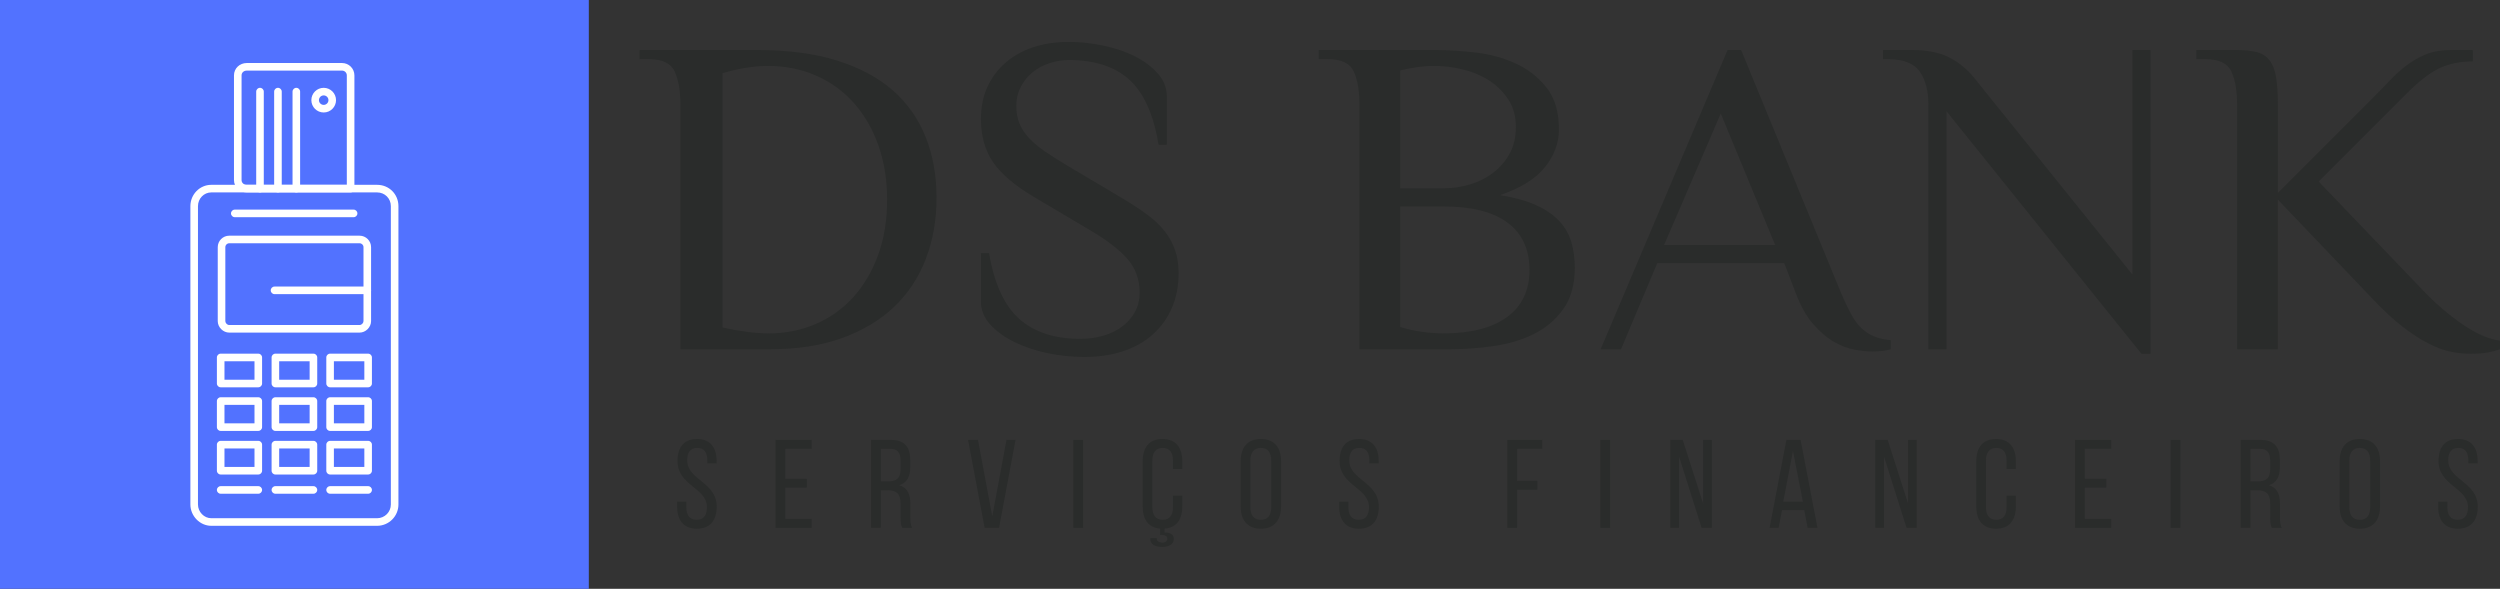 <?xml version="1.0" encoding="UTF-8"?>
<!DOCTYPE svg PUBLIC "-//W3C//DTD SVG 1.1//EN" "http://www.w3.org/Graphics/SVG/1.1/DTD/svg11.dtd">
<!-- Creator: CorelDRAW -->
<svg xmlns="http://www.w3.org/2000/svg" xml:space="preserve" width="89.228mm" height="21.016mm" version="1.1" style="shape-rendering:geometricPrecision; text-rendering:geometricPrecision; image-rendering:optimizeQuality; fill-rule:evenodd; clip-rule:evenodd"
viewBox="0 0 8908.56 2098.24"
 xmlns:xlink="http://www.w3.org/1999/xlink"
 xmlns:xodm="http://www.corel.com/coreldraw/odm/2003">
 <rect x="0" y="0" width="8908.56" height="2098.24" fill="#333333" stroke="none"/>
 <defs>
  <style type="text/css">
   <![CDATA[
    .fil0 {fill:#5272FF}
    .fil2 {fill:#2A2C2B;fill-rule:nonzero}
    .fil1 {fill:white;fill-rule:nonzero}
   ]]>
  </style>
 </defs>
 <g id="Camada_x0020_1">
  <g id="_2534807013056">
   <g>
    <rect class="fil0" x="-0.01" y="-0.01" width="2098.22" height="2098.25"/>
    <g>
     <g>
      <g>
       <path class="fil1" d="M1343.78 1873.67l-590.93 0c-40.35,0 -74.43,-34.8 -74.43,-76.01l0 -1063.1c0,-41.88 33.4,-75.96 74.43,-75.96l590.92 0c42.62,0 76.01,33.37 76.01,75.96l0 1063.1c0.01,41.91 -34.09,76.01 -76,76.01zm-590.93 -1188.03c-26.14,0 -47.4,21.94 -47.4,48.92l0 1063.1c0,26.55 21.71,48.97 47.4,48.97l590.92 0.01c27.01,0 48.98,-21.96 48.98,-48.97l0 -1063.11c0,-27.44 -21.52,-48.92 -48.98,-48.92l-590.92 0z"/>
      </g>
      <g>
       <path class="fil1" d="M920.39 1380.13l-134.01 0c-7.47,0 -13.52,-6.05 -13.52,-13.52l0 -92.87c0,-7.47 6.05,-13.52 13.52,-13.52l134.01 0.01c7.47,0 13.52,6.05 13.52,13.52l0 92.87c0,7.46 -6.05,13.51 -13.52,13.51zm-120.49 -27.03l106.97 0 0 -65.83 -106.97 0 0 65.83z"/>
      </g>
      <g>
       <path class="fil1" d="M1116.9 1380.13l-135.58 0c-7.47,0 -13.52,-6.05 -13.52,-13.52l0 -92.87c0,-7.47 6.05,-13.52 13.52,-13.52l135.58 0.01c7.47,0 13.52,6.05 13.52,13.52l0 92.87c0,7.46 -6.05,13.51 -13.52,13.51zm-122.07 -27.03l108.55 0 0 -65.83 -108.55 0 0 65.83z"/>
      </g>
      <g>
       <path class="fil1" d="M1311.82 1380.13l-135.53 0c-7.47,0 -13.52,-6.05 -13.52,-13.52l0 -92.87c0,-7.47 6.05,-13.52 13.52,-13.52l135.53 0.01c7.47,0 13.52,6.05 13.52,13.52l0 92.87c0,7.46 -6.05,13.51 -13.52,13.51zm-122.02 -27.03l108.5 0 0 -65.83 -108.5 0 0 65.83z"/>
      </g>
      <g>
       <path class="fil1" d="M920.39 1535.56l-134.01 0c-7.47,0 -13.52,-6.05 -13.52,-13.52l0 -92.93c0,-7.47 6.05,-13.52 13.52,-13.52l134.01 0c7.47,0 13.52,6.05 13.52,13.52l0 92.93c0,7.46 -6.05,13.52 -13.52,13.52zm-120.49 -27.04l106.97 0 0 -65.89 -106.97 0 0 65.89z"/>
      </g>
      <g>
       <path class="fil1" d="M1116.9 1535.56l-135.58 0c-7.47,0 -13.52,-6.05 -13.52,-13.52l0 -92.93c0,-7.47 6.05,-13.52 13.52,-13.52l135.58 0c7.47,0 13.52,6.05 13.52,13.52l0 92.93c0,7.46 -6.05,13.52 -13.52,13.52zm-122.07 -27.04l108.55 0 0 -65.89 -108.55 0 0 65.89z"/>
      </g>
      <g>
       <path class="fil1" d="M1311.82 1535.56l-135.53 0c-7.47,0 -13.52,-6.05 -13.52,-13.52l0 -92.93c0,-7.47 6.05,-13.52 13.52,-13.52l135.53 0c7.47,0 13.52,6.05 13.52,13.52l0 92.93c0,7.46 -6.05,13.52 -13.52,13.52zm-122.02 -27.04l108.5 0 0 -65.89 -108.5 0 0 65.89z"/>
      </g>
      <g>
       <path class="fil1" d="M920.39 1690.87l-134.01 0c-7.47,0 -13.52,-6.05 -13.52,-13.52l0 -92.87c0,-7.47 6.05,-13.52 13.52,-13.52l134.01 0c7.47,0 13.52,6.05 13.52,13.52l0 92.87c0,7.47 -6.05,13.52 -13.52,13.52zm-120.49 -27.04l106.97 0 0 -65.83 -106.97 0 0 65.83z"/>
      </g>
      <g>
       <path class="fil1" d="M1116.9 1690.87l-135.58 0c-7.47,0 -13.52,-6.05 -13.52,-13.52l0 -92.87c0,-7.47 6.05,-13.52 13.52,-13.52l135.58 0c7.47,0 13.52,6.05 13.52,13.52l0 92.87c0,7.47 -6.05,13.52 -13.52,13.52zm-122.07 -27.04l108.55 0 0 -65.83 -108.55 0 0 65.83z"/>
      </g>
      <g>
       <path class="fil1" d="M1311.82 1690.87l-135.53 0c-7.47,0 -13.52,-6.05 -13.52,-13.52l0 -92.87c0,-7.47 6.05,-13.52 13.52,-13.52l135.53 0c7.47,0 13.52,6.05 13.52,13.52l0 92.87c0,7.47 -6.05,13.52 -13.52,13.52zm-122.02 -27.04l108.5 0 0 -65.83 -108.5 0 0 65.83z"/>
      </g>
      <g>
       <path class="fil1" d="M920.39 1759.39l-134.01 0c-7.47,0 -13.52,-6.05 -13.52,-13.52 0,-7.47 6.05,-13.52 13.52,-13.52l134.01 0c7.47,0 13.52,6.05 13.52,13.52 0,7.47 -6.05,13.52 -13.52,13.52z"/>
      </g>
      <g>
       <path class="fil1" d="M1116.9 1759.39l-135.58 0c-7.47,0 -13.52,-6.05 -13.52,-13.52 0,-7.47 6.05,-13.52 13.52,-13.52l135.58 0c7.47,0 13.52,6.05 13.52,13.52 0,7.47 -6.05,13.52 -13.52,13.52z"/>
      </g>
      <g>
       <path class="fil1" d="M1311.82 1759.39l-135.53 0c-7.47,0 -13.52,-6.05 -13.52,-13.52 0,-7.47 6.05,-13.52 13.52,-13.52l135.53 0c7.47,0 13.52,6.05 13.52,13.52 0,7.47 -6.05,13.52 -13.52,13.52z"/>
      </g>
      <g>
       <path class="fil1" d="M1281.34 1185.21l-464.53 0c-21.8,0 -40.9,-19.11 -40.9,-40.9l0 -263.51c0,-22.58 18.35,-40.95 40.9,-40.95l464.53 0c22.58,0 40.95,18.37 40.95,40.95l0 263.51c0,21.79 -19.14,40.9 -40.95,40.9zm-464.53 -318.33c-7.78,0 -13.87,6.12 -13.87,13.93l0 263.51c0,6.28 6.19,13.87 13.87,13.87l464.53 -0.01c7.71,0 13.93,-7.59 13.93,-13.87l0 -263.51c0,-7.81 -6.12,-13.93 -13.93,-13.93l-464.53 0.01z"/>
      </g>
      <g>
       <path class="fil1" d="M1260.04 773.99l-423.38 0c-7.47,0 -13.52,-6.05 -13.52,-13.52 0,-7.47 6.05,-13.52 13.52,-13.52l423.38 0c7.47,0 13.52,6.05 13.52,13.52 0,7.47 -6.06,13.52 -13.52,13.52z"/>
      </g>
      <g>
       <path class="fil1" d="M1249.38 685.64l-370.13 0c-25.5,0 -45.48,-19.3 -45.48,-43.95l0 -373.17c0,-24.65 19.98,-43.95 45.48,-43.95l339.65 0c24.26,0 44,19.72 44,43.95l0 403.61c0,7.47 -6.05,13.52 -13.52,13.52zm-370.13 -434.04c-10.51,0 -18.44,7.27 -18.44,16.91l0 373.17c0,9.64 7.93,16.91 18.44,16.91l356.61 0 0 -390.09c0,-9.33 -7.61,-16.91 -16.97,-16.91l-339.64 0z"/>
      </g>
      <g>
       <path class="fil1" d="M1153.42 400.83c-24.24,0 -43.95,-19.72 -43.95,-43.95 0,-24.23 19.72,-43.95 43.95,-43.95 24.26,0 44,19.72 44,43.95 0,24.23 -19.74,43.95 -44,43.95zm0 -60.87c-9.33,0 -16.91,7.59 -16.91,16.91 0,9.33 7.59,16.91 16.91,16.91 9.36,0 16.97,-7.59 16.97,-16.91 0,-9.33 -7.62,-16.91 -16.97,-16.91z"/>
      </g>
      <g>
       <path class="fil1" d="M990.44 685.64c-7.47,0 -13.52,-6.05 -13.52,-13.52l0.01 -345.68c0,-7.47 6.05,-13.52 13.52,-13.52 7.47,0 13.52,6.05 13.52,13.52l0 345.68c-0.01,7.47 -6.06,13.52 -13.53,13.52z"/>
      </g>
      <g>
       <path class="fil1" d="M926.48 685.64c-7.47,0 -13.52,-6.05 -13.52,-13.52l0 -345.68c0,-7.47 6.05,-13.52 13.52,-13.52 7.47,0 13.52,6.05 13.52,13.52l0 345.68c0,7.47 -6.05,13.52 -13.52,13.52z"/>
      </g>
      <g>
       <path class="fil1" d="M1055.93 685.64c-7.47,0 -13.52,-6.05 -13.52,-13.52l0 -345.68c0,-7.47 6.05,-13.52 13.52,-13.52 7.47,0 13.52,6.05 13.52,13.52l0 345.68c-0.01,7.47 -6.06,13.52 -13.52,13.52z"/>
      </g>
      <g>
       <path class="fil1" d="M1308.78 1048.16l-330.51 0c-7.47,0 -13.52,-6.05 -13.52,-13.52 0,-7.47 6.05,-13.52 13.52,-13.52l330.51 0c7.47,0 13.52,6.05 13.52,13.52 0,7.47 -6.05,13.52 -13.52,13.52z"/>
      </g>
     </g>
    </g>
   </g>
   <g>
    <g>
     <path class="fil2" d="M2574.76 260.79l0 906.21c63.58,14 118.52,21 164.84,21l0 0c59.18,0 114.61,-11.05 166.29,-33.16 51.69,-22.09 96.38,-53.84 134.07,-95.23 37.68,-41.47 67.31,-91.57 88.89,-150.31 21.58,-58.64 32.36,-124.59 32.36,-197.85l0 0c0,-71.06 -10.52,-135.95 -31.57,-194.69 -20.96,-58.65 -50.28,-108.97 -87.96,-150.97 -37.69,-42 -82.69,-74.31 -134.99,-96.95 -52.22,-22.62 -109.01,-33.95 -170.38,-33.95l0 0c-23.69,0 -49.27,2.16 -76.74,6.48 -27.48,4.31 -55.74,10.78 -84.8,19.41l0 0zm-295.59 -82.42l423.18 0c106.63,0 199.79,12.37 279.48,37.12 79.68,24.83 145.64,59.82 197.85,105 52.22,45.26 91.53,100.47 117.95,165.63 26.42,65.17 39.62,138.11 39.62,218.86l0 0c0,78.63 -12.68,151.06 -38.04,217.27 -25.27,66.21 -62.69,123.01 -112.26,170.39 -49.49,47.37 -111.13,84.53 -184.91,111.47 -73.79,26.95 -159.68,40.42 -257.69,40.42l0 0 -319.77 0 0 -872.26c0,-48.52 -6.74,-87.57 -20.21,-117.16 -13.48,-29.58 -44.43,-44.38 -92.85,-44.38l0 0 -32.36 0 0 -32.36z"/>
     <path class="fil2" d="M4199.88 973.11l0 0c0,45.26 -7.84,86.2 -23.51,122.83 -15.59,36.63 -37.9,68.11 -66.96,94.44 -29.14,26.42 -64.41,46.63 -105.79,60.62 -41.47,14 -88.06,21.01 -139.75,21.01l0 0c-44.2,0 -88.1,-4.58 -131.68,-13.74 -43.59,-9.16 -82.91,-22.36 -117.95,-39.63 -34.95,-17.17 -63.49,-37.91 -85.59,-62.21 -22.09,-24.21 -33.15,-51.38 -33.15,-81.49l0 0 0 -172.89 29.05 0c18.32,108.75 54.15,186.85 107.52,234.31 53.27,47.37 125.7,71.07 217.27,71.07l0 0c28,0 54.63,-3.52 79.91,-10.57 25.27,-6.96 47.63,-17.43 67.09,-31.43 19.37,-14 34.95,-31.26 46.76,-51.78 11.89,-20.43 17.83,-44.12 17.83,-71.06l0 0c0,-47.37 -14.84,-87.75 -44.51,-121.12 -29.58,-33.38 -74.01,-67.32 -133.27,-101.84l0 0 -198.65 -117.82c-68.95,-40.94 -117.68,-82.42 -146.22,-124.41 -28.52,-42 -42.79,-93.16 -42.79,-153.48l0 0c0,-42 7.53,-79.68 22.58,-113.06 15.15,-33.38 36.45,-62.16 63.93,-86.38 27.39,-24.21 60.23,-42.79 98.53,-55.74 38.22,-12.94 81.01,-19.41 128.38,-19.41l0 0c39.8,0 80.43,4.31 121.91,12.94 41.47,8.63 78.89,21.27 112.27,37.91 33.38,16.73 60.84,37.2 82.42,61.42 21.58,24.21 32.36,51.42 32.36,81.62l0 0 0 172.76 -29.18 0c-18.23,-108.75 -53.23,-186.28 -105.01,-232.6 -51.69,-46.32 -123.27,-69.47 -214.76,-69.47l0 0c-23.69,0 -46.85,3.78 -69.48,11.36 -22.62,7.48 -42.57,18.22 -59.83,32.22 -17.17,14.01 -31.12,31.26 -41.86,51.78 -10.83,20.43 -16.24,43.02 -16.24,67.76l0 0c0,23.68 3.78,44.69 11.35,63 7.49,18.32 18.8,35.57 33.95,51.78 15.06,16.11 33.91,32.01 56.53,47.68 22.63,15.59 48.47,32.01 77.54,49.26l0 0 198.64 117.82c34.44,20.52 64.33,40.2 89.69,59.04 25.27,18.84 46.01,38.75 62.21,59.7 16.11,21.05 28.22,43.41 36.32,67.09 8.1,23.68 12.15,50.59 12.15,80.7z"/>
     <path class="fil2" d="M5143.21 735.63l-153.48 0 0 429.79c24.75,7.49 50.33,13.12 76.75,16.9 26.42,3.78 52,5.68 76.74,5.68l0 0c98,0 173.64,-19.37 226.91,-58.12 53.36,-38.83 80.04,-94.83 80.04,-168l0 0c0,-73.26 -25.84,-129.26 -77.53,-168.01 -51.78,-38.83 -128.26,-58.25 -229.42,-58.25l0 0zm-153.48 -64.59l153.48 0c32.32,0 63.79,-4.58 94.44,-13.74 30.73,-9.16 58.2,-22.89 82.42,-41.2 24.21,-18.23 43.85,-40.81 58.91,-67.76 15.15,-26.95 22.71,-58.73 22.71,-95.36l0 0c0,-38.75 -9.16,-71.86 -27.47,-99.33 -18.32,-27.47 -41.47,-50.1 -69.48,-67.88 -28.01,-17.7 -59.22,-30.6 -93.64,-38.71 -34.52,-8.1 -67.94,-12.15 -100.25,-12.15l0 0c-20.43,0 -41.69,1.63 -63.8,4.89 -22.1,3.25 -41.21,7 -57.33,11.22l0 0 0 420.02zm-290.71 -492.66l419.89 0c42,0 88.58,2.96 139.74,8.86 51.16,5.98 98.57,18.93 142.25,38.83 43.59,19.9 80.17,48.43 109.75,85.58 29.67,37.16 44.52,86.96 44.52,149.39l0 0c0,48.51 -16.73,93.51 -50.2,134.98 -33.37,41.38 -86.64,74.49 -159.81,99.32l0 0c52.75,8.63 96.07,20.74 129.97,36.32 33.9,15.59 61.1,34.44 81.62,56.53 20.43,22.1 34.69,47.15 42.8,75.16 8.1,28 12.15,58.16 12.15,90.48l0 0c0,60.22 -13.74,109.5 -41.21,147.79 -27.48,38.22 -62.47,67.8 -105,88.76 -42.53,21.05 -90.22,35.31 -143.04,42.79 -52.75,7.58 -104.43,11.36 -155.06,11.36l0 0 -323.07 0 0 -872.26c0,-48.52 -6.74,-87.57 -20.21,-117.16 -13.38,-29.58 -44.33,-44.38 -92.85,-44.38l0 0 -32.23 0 0 -32.36z"/>
     <path class="fil2" d="M6737.55 1212.17l0 32.36c-18.31,5.37 -39.85,8.06 -64.59,8.06l0 0c-18.31,0 -39.58,-2.16 -63.8,-6.47 -24.3,-4.31 -49.09,-13.74 -74.36,-28.26 -25.27,-14.53 -50.06,-35.79 -74.36,-63.8 -24.21,-28.01 -44.91,-65.16 -62.07,-111.47l0 0 -40.43 -105.01 -452.37 0 -129.18 306.96 -72.64 0 452.25 -1066.16 48.47 0 355.43 864.21c12.86,30.2 24.96,55.78 36.32,76.74 11.27,21.05 23.9,37.99 37.91,50.85 14,12.94 29.09,22.63 45.3,29.05 16.11,6.52 35.48,10.83 58.12,12.95l0 0zm-605.72 -807.67l-201.95 468.48 395.71 0 -193.76 -468.48z"/>
     <path class="fil2" d="M6871.62 1244.53l0 -872.26c0,-48.52 -10.21,-87.57 -30.65,-117.16 -20.52,-29.58 -58.77,-44.38 -114.78,-44.38l0 0 -16.11 0 0 -32.36 105.01 0c52.75,0 96.07,8.64 129.96,25.89 33.99,17.17 63.36,40.85 88.1,71.06l0 0 565.31 702.68 0 -799.62 64.72 0 0 1082.27 -32.36 0 -694.61 -864.2 0 848.09 -64.59 0z"/>
     <path class="fil2" d="M7826.29 178.38l145.42 0c28.01,0 51.43,2.43 70.27,7.27 18.85,4.84 33.91,14.53 45.18,29.05 11.27,14.53 19.06,34.47 23.37,59.83 4.31,25.27 6.47,57.85 6.47,97.74l0 0 0 315.01 339.32 -339.32c20.43,-20.43 40.07,-40.59 58.91,-60.48 18.85,-19.99 38.79,-38.04 59.83,-54.15 20.96,-16.11 44.07,-29.32 69.35,-39.63 25.36,-10.21 54.19,-15.33 86.51,-15.33l0 0 80.7 0 0 40.42c-44.12,0 -83.13,7.8 -117.02,23.38 -34,15.67 -73.04,45.57 -117.16,89.69l0 0 -315.01 315.01 371.54 387.66c44.12,46.32 90.7,86.42 139.75,120.32 48.96,33.91 93.91,53.58 134.85,59.05l0 0 0 30.64c-11.89,4.31 -26.16,8.1 -42.79,11.36 -16.73,3.16 -37.47,4.75 -62.21,4.75l0 0c-22.63,0 -46.06,-2.43 -70.27,-7.27 -24.22,-4.84 -50.59,-14.53 -79.12,-29.05 -28.52,-14.53 -58.95,-34.17 -91.26,-58.91 -32.32,-24.83 -67.84,-57.68 -106.59,-98.53l0 0 -339.32 -355.43 0 533.08 -145.29 0 0 -872.26c0,-48.52 -6.73,-87.57 -20.21,-117.16 -13.47,-29.58 -44.42,-44.38 -92.85,-44.38l0 0 -32.36 0 0 -32.36z"/>
    </g>
    <g>
     <path class="fil2" d="M2483.75 1564.28c-47.02,0 -69.48,29.98 -69.48,78.32 0,88.23 104.87,94.97 104.87,164.84 0,28.26 -11.62,44.78 -36.72,44.78 -25.09,0 -36.71,-16.51 -36.71,-44.78l0 -19.68 -32.76 0 0 17.83c0,47.54 22.45,78.45 70.4,78.45 47.81,0 70.66,-30.91 70.66,-78.45 0,-88.1 -105.13,-94.84 -105.13,-165.11 0,-27.87 10.7,-44.38 35.79,-44.38 25.1,0 35.79,16.51 35.79,44.78l0 10.3 33.16 0 0 -8.59c0,-47.41 -22.45,-78.32 -69.87,-78.32z"/>
     <polygon class="fil2" points="2798.5,1706.28 2798.5,1599.29 2892.54,1599.29 2892.54,1567.46 2763.63,1567.46 2763.63,1880.89 2892.54,1880.89 2892.54,1849.05 2798.5,1849.05 2798.5,1737.58 2875.11,1737.58 2875.11,1706.28 "/>
     <path class="fil2" d="M3103.87 1567.46l0 313.43 34.86 0 0 -133.94 24.7 0c29.05,0 45.7,11.23 45.7,46.63l0 49.27c0,21 1.72,29.05 5.81,38.04l35.4 0c-5.81,-10.7 -6.34,-23.78 -6.34,-37.65l0 -48.73c0,-33.69 -10.7,-56.93 -39.37,-65.39 26.82,-8.59 38.97,-29.98 38.97,-64.46l0 -25.62c0,-46.5 -20.61,-71.59 -69.87,-71.59l-69.87 0zm34.86 147.79l0 -115.96 34.08 0c26.02,0 36.32,14.66 36.32,42.92l0 29.98c0,34.09 -16.64,43.06 -44.38,43.06l-26.02 0z"/>
     <polygon class="fil2" points="3449.52,1567.46 3508.7,1880.89 3560.07,1880.89 3618.85,1567.46 3586.49,1567.46 3535.9,1840.07 3484.92,1567.46 "/>
     <polygon class="fil2" points="3824.76,1567.46 3824.76,1880.89 3859.64,1880.89 3859.64,1567.46 "/>
     <path class="fil2" d="M4142.15 1564.28c-47.81,0 -70.27,31.44 -70.27,78.85l0 162.06c0,44.38 19.68,75.29 61.81,78.32l0 22.45 4.09 0c13.88,0 21.92,4.89 21.92,13.34 0,8.99 -7.26,14.4 -19.28,14.4 -11.62,-0.92 -18.36,-5.81 -18.36,-12.94l0 -3.17 -22.84 0 0 3.56c0,17.44 15.19,27.75 41.2,27.75 26.82,0 42.53,-10.7 42.53,-28.66 0,-14.27 -12.15,-22.85 -33.16,-22.85l0 -13.87c43.06,-2.64 63.14,-33.55 63.14,-78.32l0 -38.96 -33.16 0 0 40.8c0,28.14 -11.22,45.18 -36.71,45.18 -25.1,0 -36.72,-17.04 -36.72,-45.18l0 -165.76c0,-28.14 11.62,-45.18 36.72,-45.18 25.49,0 36.71,17.04 36.71,45.18l0 29.98 33.16 0 0 -28.14c0,-47.41 -22.32,-78.85 -70.8,-78.85z"/>
     <path class="fil2" d="M4421.11 1805.2c0,47.41 23.77,78.85 71.72,78.85 48.34,0 72.12,-31.44 72.12,-78.85l0 -162.06c0,-47.94 -23.78,-78.85 -72.12,-78.85 -47.94,0 -71.72,30.91 -71.72,78.85l0 162.06zm34.47 -163.91c0,-28.14 12.15,-45.18 37.24,-45.18 25.5,0 37.12,17.04 37.12,45.18l0 165.76c0,28.66 -11.62,45.18 -37.12,45.18 -25.09,0 -37.24,-16.51 -37.24,-45.18l0 -165.76z"/>
     <path class="fil2" d="M4842.98 1564.28c-47.02,0 -69.48,29.98 -69.48,78.32 0,88.23 104.87,94.97 104.87,164.84 0,28.26 -11.62,44.78 -36.71,44.78 -25.1,0 -36.72,-16.51 -36.72,-44.78l0 -19.68 -32.76 0 0 17.83c0,47.54 22.45,78.45 70.27,78.45 47.94,0 70.8,-30.91 70.8,-78.45 0,-88.1 -105.27,-94.84 -105.27,-165.11 0,-27.87 10.83,-44.38 35.93,-44.38 24.96,0 35.79,16.51 35.79,44.78l0 10.3 33.15 0 0 -8.59c0,-47.41 -22.45,-78.32 -69.87,-78.32z"/>
     <polygon class="fil2" points="5406.17,1713.4 5406.17,1599.29 5495.72,1599.29 5495.72,1567.46 5371.3,1567.46 5371.3,1880.89 5406.17,1880.89 5406.17,1745.23 5478.28,1745.23 5478.28,1713.4 "/>
     <polygon class="fil2" points="5702.69,1567.46 5702.69,1880.89 5737.56,1880.89 5737.56,1567.46 "/>
     <polygon class="fil2" points="5983.36,1627.42 6063.54,1880.89 6099.86,1880.89 6099.86,1567.46 6068.95,1567.46 6068.95,1793.97 5996.3,1567.46 5952.05,1567.46 5952.05,1880.89 5983.36,1880.89 "/>
     <path class="fil2" d="M6429.39 1817.75l12.02 63.14 35 0 -60.09 -313.43 -50.59 0 -59.96 313.43 32.23 0 12.15 -63.14 79.24 0zm-40.28 -210.93l35.26 180.95 -69.87 0 34.6 -180.95z"/>
     <polygon class="fil2" points="6713.64,1627.42 6793.81,1880.89 6830.13,1880.89 6830.13,1567.46 6799.22,1567.46 6799.22,1793.97 6726.71,1567.46 6682.33,1567.46 6682.33,1880.89 6713.64,1880.89 "/>
     <path class="fil2" d="M7112.65 1564.28c-47.94,0 -70.27,31.44 -70.27,78.85l0 162.06c0,47.41 22.32,78.85 70.27,78.85 48.34,0 70.67,-31.44 70.67,-78.85l0 -38.96 -33.03 0 0 40.8c0,28.14 -11.22,45.18 -36.71,45.18 -25.1,0 -36.72,-17.04 -36.72,-45.18l0 -165.76c0,-28.14 11.62,-45.18 36.72,-45.18 25.49,0 36.71,17.04 36.71,45.18l0 29.98 33.03 0 0 -28.14c0,-47.41 -22.32,-78.85 -70.67,-78.85z"/>
     <polygon class="fil2" points="7429.12,1706.28 7429.12,1599.29 7523.16,1599.29 7523.16,1567.46 7394.25,1567.46 7394.25,1880.89 7523.16,1880.89 7523.16,1849.05 7429.12,1849.05 7429.12,1737.58 7505.72,1737.58 7505.72,1706.28 "/>
     <polygon class="fil2" points="7734.49,1567.46 7734.49,1880.89 7769.49,1880.89 7769.49,1567.46 "/>
     <path class="fil2" d="M7984.38 1567.46l0 313.43 35 0 0 -133.94 24.57 0c29.05,0 45.7,11.23 45.7,46.63l0 49.27c0,21 1.72,29.05 5.81,38.04l35.4 0c-5.81,-10.7 -6.34,-23.78 -6.34,-37.65l0 -48.73c0,-33.69 -10.7,-56.93 -39.37,-65.39 26.82,-8.59 38.97,-29.98 38.97,-64.46l0 -25.62c0,-46.5 -20.61,-71.59 -69.87,-71.59l-69.88 0zm35 147.79l0 -115.96 33.95 0c26.02,0 36.32,14.66 36.32,42.92l0 29.98c0,34.09 -16.64,43.06 -44.38,43.06l-25.89 0z"/>
     <path class="fil2" d="M8337.18 1805.2c0,47.41 23.77,78.85 71.72,78.85 48.34,0 72.11,-31.44 72.11,-78.85l0 -162.06c0,-47.94 -23.77,-78.85 -72.11,-78.85 -47.94,0 -71.72,30.91 -71.72,78.85l0 162.06zm34.46 -163.91c0,-28.14 12.15,-45.18 37.25,-45.18 25.49,0 37.11,17.04 37.11,45.18l0 165.76c0,28.66 -11.62,45.18 -37.11,45.18 -25.1,0 -37.25,-16.51 -37.25,-45.18l0 -165.76z"/>
     <path class="fil2" d="M8759.04 1564.28c-47.02,0 -69.48,29.98 -69.48,78.32 0,88.23 104.87,94.97 104.87,164.84 0,28.26 -11.75,44.78 -36.72,44.78 -25.09,0 -36.71,-16.51 -36.71,-44.78l0 -19.68 -32.76 0 0 17.83c0,47.54 22.45,78.45 70.27,78.45 47.94,0 70.79,-30.91 70.79,-78.45 0,-88.1 -105.26,-94.84 -105.26,-165.11 0,-27.87 10.83,-44.38 35.92,-44.38 24.96,0 35.79,16.51 35.79,44.78l0 10.3 33.16 0 0 -8.59c0,-47.41 -22.45,-78.32 -69.87,-78.32z"/>
    </g>
   </g>
  </g>
 </g>
</svg>
